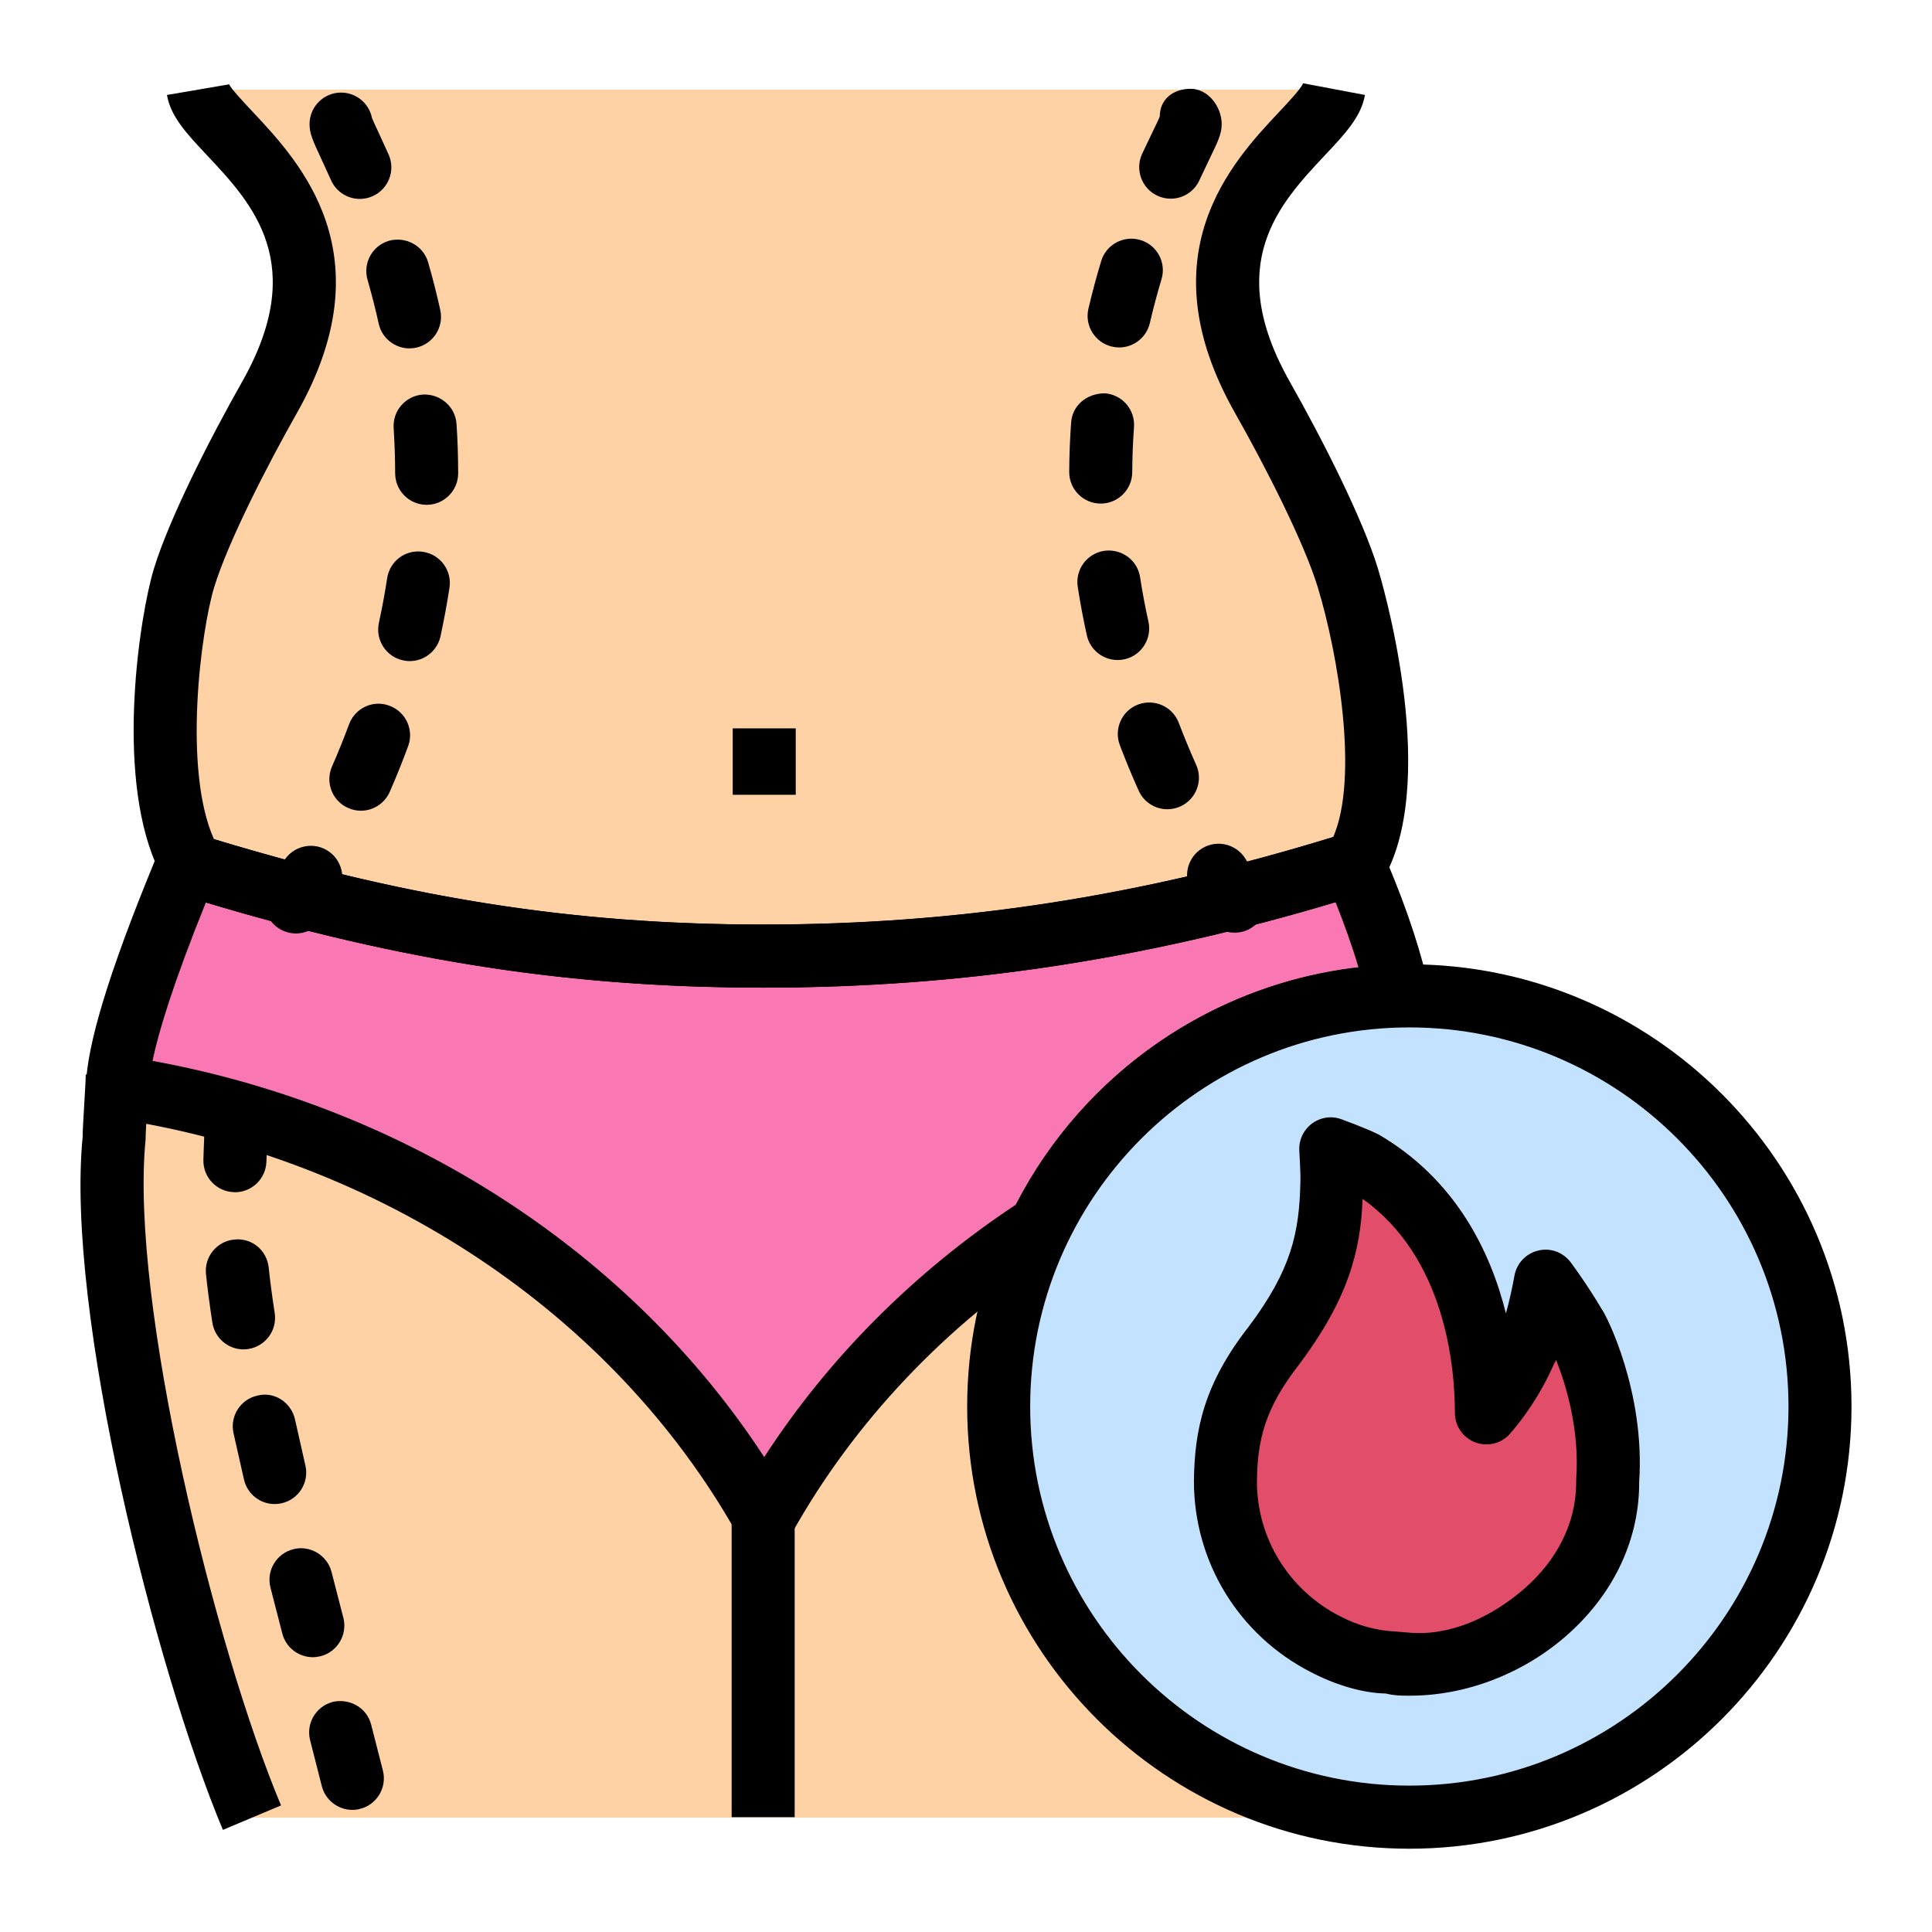 <?xml version="1.0" encoding="UTF-8"?> <svg xmlns="http://www.w3.org/2000/svg" viewBox="0 0 96 96"><g id="Layer_1"></g><g id="Layer_2"></g><g id="Layer_3"></g><g id="Layer_4"><g><g><path d="m5.826 53.393c0 .57-.159 2.637-.159 3.243-.833 8.339 3.56 25.843 6.853 33.683h57.882v-34.993" fill="#fed2a4"></path><path d="m67.257 42.927h-.039c-9.397 2.937-18.755 4.581-29.288 4.581-10.611 0-19.186-1.645-28.622-4.581l.01.002.045-.251c-1.984-3.884-.961-11.519-.218-13.956.697-2.288 2.599-6.066 4.243-8.968 5.284-9.325-3.15-12.983-3.546-15.3h56.438c-.397 2.316-8.83 5.975-3.546 15.3 1.644 2.902 3.546 6.68 4.243 8.968.743 2.437 2.507 10.072.524 13.956l-.233.251z" fill="#fed2a4"></path><g><path d="m69.499 49.508c-7.831.196-14.566 4.816-17.816 11.433-5.795 3.759-10.493 8.731-13.704 14.487-6.265-11.12-18.05-19.304-32.146-21.418.078-3.093 3.132-10.18 3.406-10.885.039-.078.039-.118.078-.195 9.436 2.937 18.011 4.581 28.622 4.581 10.533 0 19.891-1.644 29.288-4.581h.039c.824 1.918 1.685 4.15 2.233 6.578z" fill="#f978b3"></path><path d="m37.98 76.995c-.566 0-1.086-.306-1.365-.799-6.16-10.932-17.754-18.648-31.014-20.636-.78-.119-1.352-.799-1.333-1.587.052-2.053 1.147-5.655 3.346-11.009l.164-.405c.294-.769 1.22-1.377 2.004-1.124 10.16 3.162 18.582 4.508 28.158 4.508 9.817 0 18.975-1.43 28.821-4.508.749-.226 1.637.157 1.946.879.761 1.774 1.711 4.156 2.319 6.848.103.455-.004.937-.293 1.308-.287.367-.727.589-1.195.6-7.034.18-13.337 4.225-16.45 10.561-.124.252-.315.466-.553.623-5.55 3.598-10.112 8.42-13.19 13.938-.275.493-.797.799-1.363.803 0 0 0 0-.002 0zm-30.401-24.28c12.657 2.306 23.768 9.525 30.395 19.688 3.172-4.902 7.449-9.196 12.5-12.542 3.392-6.577 9.772-10.955 17.031-11.785-.35-1.178-.753-2.271-1.141-3.243-9.655 2.891-18.725 4.244-28.424 4.244-9.473 0-17.84-1.273-27.711-4.233-1.619 4.009-2.351 6.421-2.65 7.871z"></path></g><path d="m61.351 46.344c-.516 0-1.021-.256-1.319-.723-.287-.444-.56-.883-.822-1.319-.447-.742-.21-1.705.532-2.153.74-.447 1.702-.206 2.149.532.25.413.509.83.776 1.25.468.727.256 1.698-.472 2.164-.263.169-.556.249-.844.249zm-3.344-6.133c-.598 0-1.168-.344-1.43-.929-.34-.761-.65-1.51-.933-2.256-.306-.807.099-1.713.908-2.019.807-.302 1.713.099 2.021.91.26.684.547 1.38.864 2.088.354.788 0 1.713-.79 2.069-.208.091-.426.137-.64.137zm-2.474-7.414c-.717 0-1.365-.497-1.528-1.227-.182-.818-.331-1.621-.453-2.413-.132-.853.455-1.652 1.31-1.786.868-.119 1.656.455 1.788 1.312.111.723.249 1.457.415 2.206.187.845-.346 1.682-1.189 1.87-.116.026-.23.038-.343.038zm-.839-7.774c-.002 0-.006 0-.008 0-.864-.004-1.562-.711-1.558-1.575.004-.837.038-1.66.096-2.455.061-.86.784-1.449 1.677-1.449.862.065 1.51.814 1.447 1.679-.054.727-.084 1.472-.088 2.241-.004.859-.704 1.559-1.566 1.559zm.917-7.758c-.119 0-.239-.015-.358-.042-.843-.199-1.367-1.04-1.17-1.881.195-.837.409-1.625.633-2.367.247-.826 1.12-1.296 1.95-1.048.828.249 1.298 1.12 1.048 1.95-.205.681-.4 1.407-.579 2.176-.168.722-.812 1.212-1.524 1.212zm2.56-7.392c-.22 0-.442-.046-.656-.145-.784-.363-1.126-1.296-.765-2.08l.53-1.113c.166-.348.293-.597.348-.746 0-.864.673-1.377 1.537-1.377.866 0 1.539.891 1.539 1.755 0 .478-.164.818-.604 1.728l-.505 1.067c-.265.575-.831.911-1.424.911z"></path><path d="m14.701 46.383c-.283 0-.572-.08-.83-.241-.732-.459-.954-1.426-.495-2.157.247-.398.486-.788.715-1.182.436-.742 1.394-.998 2.143-.562.746.44.998 1.399.56 2.145-.245.417-.499.837-.765 1.258-.296.479-.806.739-1.328.739zm3.231-6.099c-.21 0-.423-.042-.627-.134-.793-.344-1.155-1.269-.809-2.061.31-.707.591-1.403.847-2.095.298-.807 1.193-1.239 2.011-.925.811.298 1.226 1.201.925 2.011-.275.746-.579 1.503-.912 2.264-.257.588-.833.94-1.435.94zm2.428-7.434c-.111 0-.222-.011-.333-.038-.845-.18-1.382-1.013-1.201-1.858.164-.757.3-1.495.411-2.222.134-.857.91-1.445 1.788-1.312.855.134 1.442.933 1.31 1.786-.122.788-.27 1.587-.445 2.405-.159.735-.809 1.239-1.53 1.239zm.841-7.766c-.864 0-1.564-.7-1.566-1.564-.002-.769-.029-1.522-.075-2.248-.057-.864.597-1.61 1.461-1.667.851-.042 1.608.6 1.663 1.461.054.795.08 1.61.082 2.447.002.864-.698 1.568-1.562 1.572-.001-.001-.001-.001-.003-.001zm-.856-7.773c-.719 0-1.367-.501-1.528-1.231-.168-.765-.358-1.491-.554-2.176-.241-.834.239-1.702 1.071-1.942.832-.222 1.698.241 1.939 1.071.216.746.421 1.541.604 2.375.185.845-.348 1.679-1.193 1.866-.114.025-.226.037-.339.037zm-2.465-7.426c-.598 0-1.172-.348-1.43-.929l-.486-1.063c-.424-.914-.583-1.254-.583-1.725 0-.864.702-1.568 1.566-1.568.763 0 1.398.547 1.537 1.266.061.157.176.394.321.707l.505 1.105c.352.792-.004 1.717-.793 2.069-.206.092-.422.138-.637.138zm.633-3.717h.04z"></path><path d="m17.506 89.931c-.702 0-1.34-.478-1.518-1.189l-.577-2.267c-.216-.837.287-1.69 1.124-1.908.839-.191 1.692.287 1.908 1.128l.585 2.29c.208.837-.3 1.69-1.139 1.897-.129.034-.257.049-.383.049zm-1.964-7.586c-.696 0-1.331-.47-1.514-1.174l-.589-2.287c-.214-.837.293-1.69 1.132-1.904.824-.218 1.69.294 1.904 1.132l.585 2.271c.216.837-.287 1.694-1.124 1.912-.132.031-.264.05-.394.05zm-1.894-7.609c-.711 0-1.356-.489-1.524-1.216l-.522-2.313c-.185-.845.35-1.679 1.195-1.862.847-.218 1.681.352 1.864 1.197l.514 2.275c.195.841-.329 1.682-1.172 1.877-.118.026-.239.042-.355.042zm-1.549-7.686c-.759 0-1.426-.554-1.547-1.331-.13-.845-.237-1.648-.317-2.409-.09-.86.535-1.629 1.396-1.717.883-.099 1.631.532 1.721 1.396.073.707.176 1.464.298 2.256.132.853-.455 1.652-1.31 1.786-.08.011-.163.019-.241.019zm-.426-7.808c-.013 0-.029 0-.044-.004-.864-.023-1.545-.742-1.522-1.606.023-.845.059-1.648.111-2.409.057-.868.792-1.468 1.667-1.461.862.057 1.516.807 1.457 1.667-.048.723-.08 1.487-.103 2.287-.025.853-.721 1.526-1.566 1.526z"></path><g><circle cx="70.029" cy="69.889" fill="#c2e2ff" r="20.406"></circle><path d="m70.029 91.862c-12.116 0-21.971-9.858-21.971-21.975 0-12.114 9.856-21.971 21.971-21.971s21.971 9.857 21.971 21.971c0 12.118-9.856 21.975-21.971 21.975zm0-40.811c-10.387 0-18.84 8.45-18.84 18.836 0 10.389 8.452 18.84 18.84 18.84s18.84-8.45 18.84-18.84c-.001-10.385-8.453-18.836-18.84-18.836z"></path></g><g><path d="m79.883 73.592v.2c-.057 4.977-4.949 8.952-9.926 8.895-.229 0-.486 0-.715-.057-1.23-.057-2.374-.4-3.403-.944-2.946-1.516-4.948-4.576-4.948-8.094.029-2.46.543-4.347 2.403-6.721 2.288-3.06 2.831-5.177 2.889-8.151.029-.143-.057-1.63-.057-1.63s1.115.401 1.688.686c4.49 2.631 6.047 7.881 6.047 12.429.543-.629 1.332-1.703 1.99-3.191.515-.886.944-3.353.944-3.353s.774 1.037 1.46 2.209c.169.229 1.914 3.719 1.628 7.722z" fill="#e24d69"></path><path d="m70.063 84.257c-.052 0-.105.008-.149 0-.27 0-.652-.004-1.053-.107-1.096-.019-2.462-.398-3.753-1.078-3.562-1.835-5.783-5.468-5.783-9.479.029-2.562.507-4.841 2.736-7.69 2.093-2.799 2.506-4.627 2.556-7.212.013-.382-.055-1.507-.055-1.51-.031-.528.205-1.032.627-1.35.421-.314.971-.401 1.468-.214 0 0 1.226.444 1.856.761 3.807 2.225 5.541 5.782 6.315 8.883.166-.589.319-1.281.423-1.866.107-.616.572-1.109 1.18-1.254.608-.153 1.243.084 1.617.585 0 0 .826 1.105 1.558 2.355.191.233 2.147 4.053 1.843 8.565v.145c-.033 2.833-1.331 5.499-3.657 7.521-2.16 1.874-4.97 2.945-7.729 2.945zm-2.357-24.686c-.098 2.612-.728 4.99-3.158 8.236-1.721 2.199-2.069 3.789-2.092 5.804 0 2.814 1.572 5.38 4.099 6.684.895.47 1.818.727 2.761.772.006 0 .654.054.66.054 2.067.199 4.141-.769 5.762-2.176 1.64-1.426 2.556-3.262 2.579-5.174 0-.031.002-.26.004-.291.178-2.489-.532-4.73-.998-5.904-.04.08-.078.153-.119.222-.671 1.541-1.554 2.73-2.164 3.434-.424.493-1.113.669-1.73.44-.612-.229-1.017-.814-1.017-1.468-.001-2.282-.463-7.704-4.587-10.633z"></path></g><path d="m11.076 90.925c-3.348-7.972-7.835-25.775-6.967-34.448-.008-.168.033-.887.076-1.598.036-.616.075-1.224.075-1.487h3.132c0 .298-.038.979-.08 1.671-.038.639-.078 1.281-.078 1.572-.797 8.064 3.468 25.309 6.73 33.075z"></path><path d="m8.883 44.452-.231-.069.895-3.006z"></path><path d="m37.93 49.074c-9.911 0-18.61-1.392-29.087-4.654-.036-.011-.073-.023-.107-.038-.614-.245-.992-.837-.99-1.461-2.019-4.629-.786-12.403-.102-14.652.757-2.482 2.759-6.424 4.38-9.288 3.329-5.869.516-8.867-1.744-11.272-1.005-1.07-1.8-1.916-1.984-2.99l3.09-.528c.084.206.715.879 1.178 1.373 2.325 2.478 6.651 7.085 2.187 14.962-1.47 2.593-3.426 6.416-4.109 8.653-.644 2.111-1.575 9.013-.013 12.515 9.779 2.971 17.995 4.244 27.302 4.244 9.651 0 18.664-1.384 28.319-4.351 1.281-2.96.231-9.123-.77-12.404-.681-2.241-2.638-6.064-4.109-8.657-4.466-7.881-.138-12.488 2.187-14.962.463-.493 1.094-1.166 1.191-1.426l3.074.581c-.184 1.074-.977 1.92-1.983 2.99-2.26 2.405-5.072 5.399-1.744 11.272 1.623 2.864 3.625 6.81 4.378 9.288.124.405 3.017 10.041.419 15.119-.063.126-.143.245-.239.348-.231.252-.602.493-.988.623l.019.061c-10.156 3.175-19.61 4.654-29.755 4.654z"></path><path d="m36.355 75.416h3.132v14.878h-3.132z"></path><path d="m36.408 36.192h3.132v3.3h-3.132z"></path></g></g></g></svg> 